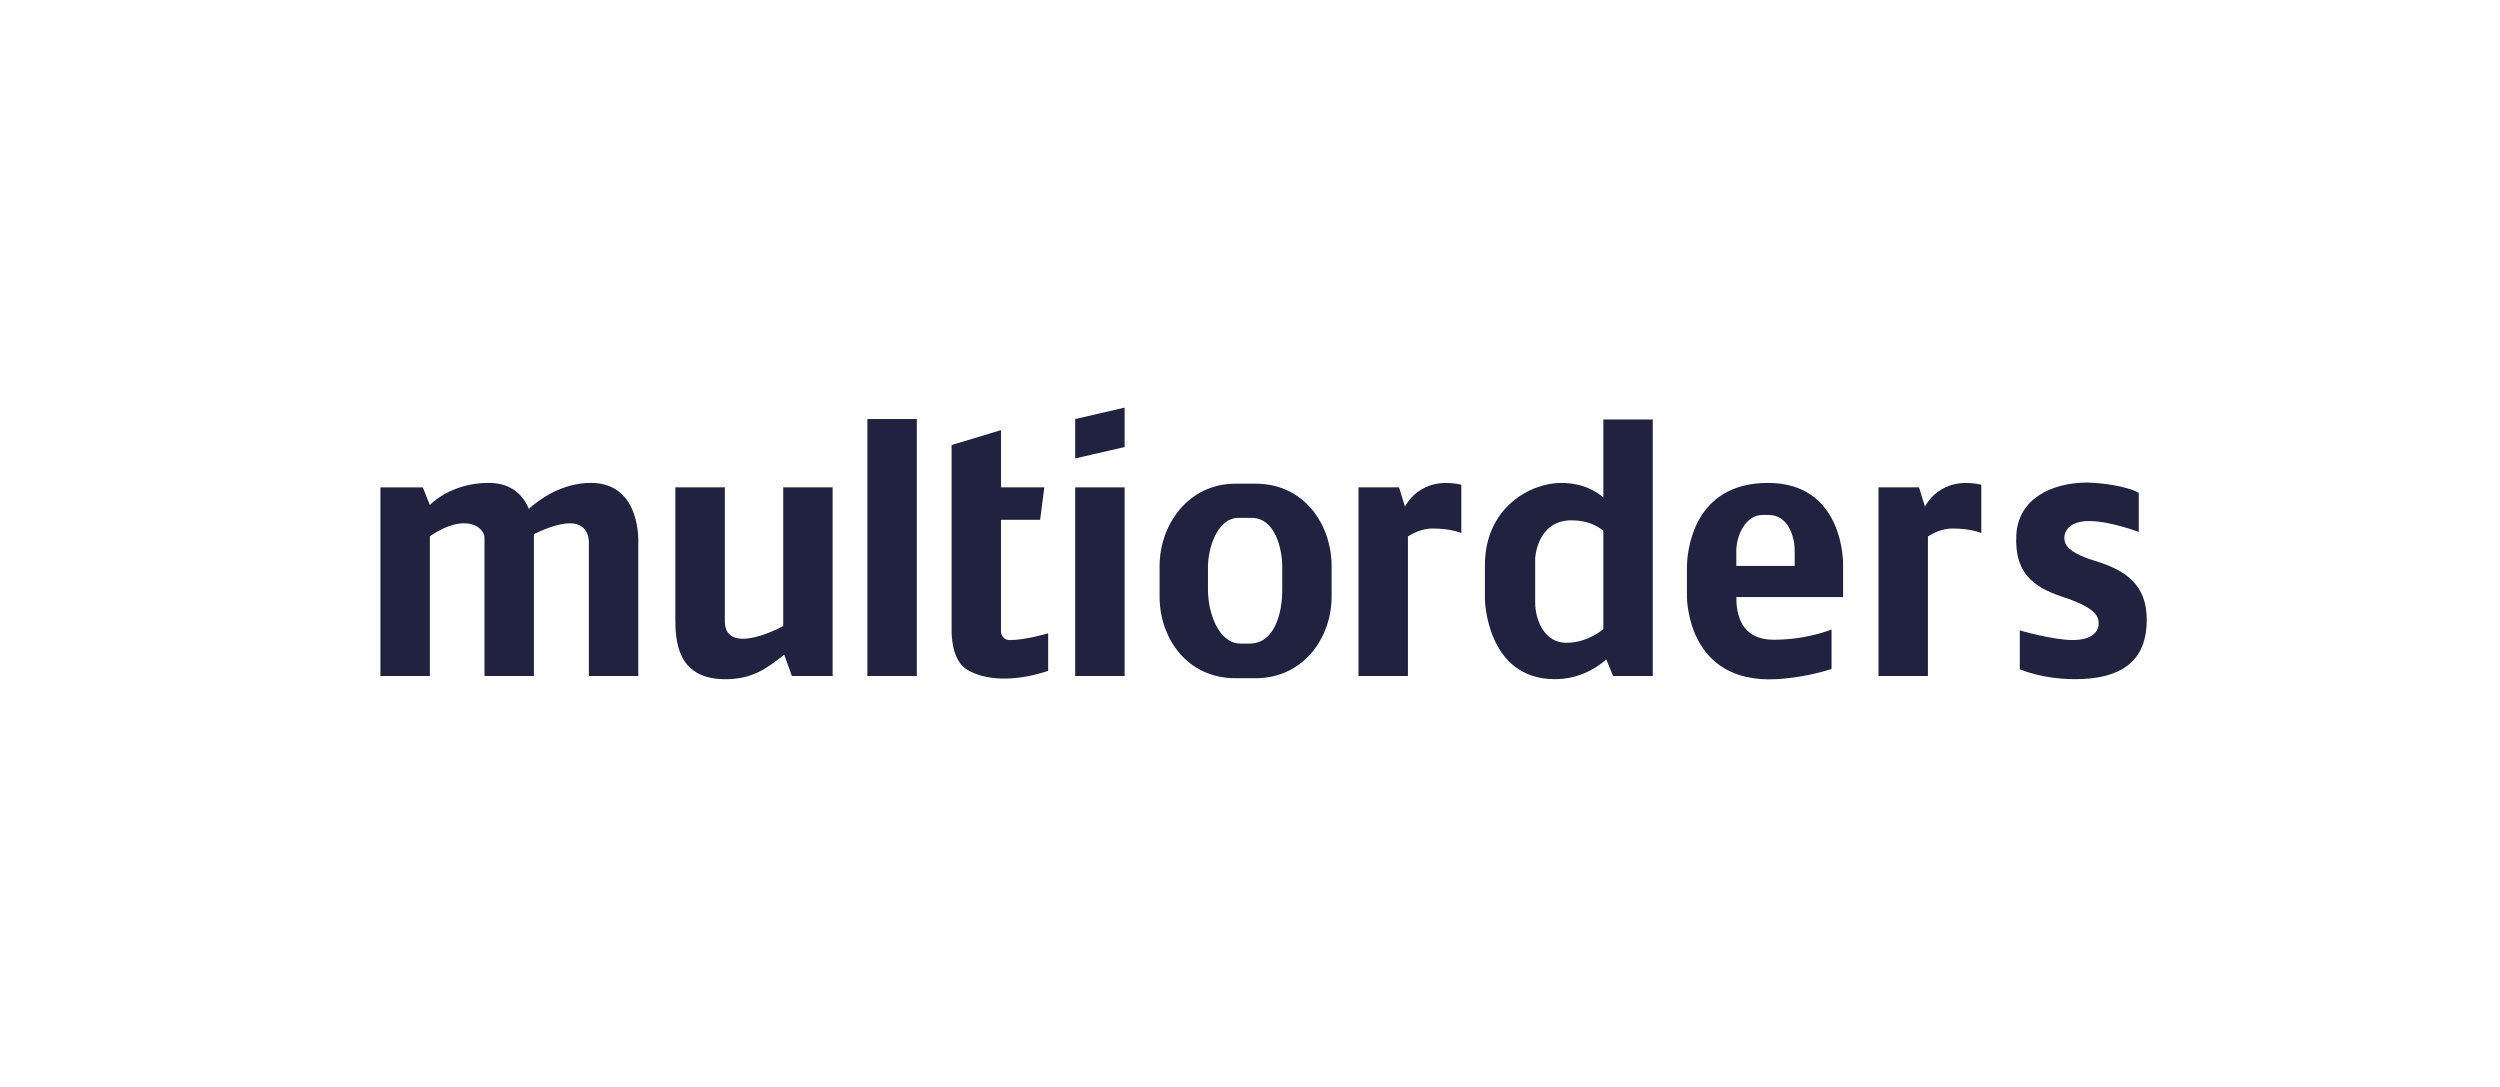 <?xml version="1.0" encoding="UTF-8"?>
<svg xmlns="http://www.w3.org/2000/svg" width="184" height="80" viewBox="0 0 184 80" fill="none">
  <rect width="184" height="80" fill="transparent"></rect>
  <path d="M67.478 30.841H63.84V49.752H67.478V30.841Z" fill="#212240"></path>
  <path d="M82.772 35.87H79.134V49.752H82.772V35.87Z" fill="#212240"></path>
  <path d="M82.772 32.901L79.134 33.741V30.841L82.772 30V32.901Z" fill="#212240"></path>
  <path d="M43.486 35.54C41.296 35.54 39.596 36.842 38.92 37.451C38.622 36.711 37.854 35.54 35.981 35.54C33.125 35.54 31.638 37.169 31.638 37.169L31.119 35.871H28V49.753H31.638V39.472C32.015 39.206 33.093 38.514 34.14 38.514C35 38.514 35.387 38.919 35.55 39.192C35.624 39.316 35.658 39.457 35.658 39.601V49.752H39.296V39.314C39.935 38.999 41.062 38.514 41.94 38.514C43.462 38.514 43.34 39.993 43.34 39.993V49.752H46.978V39.993C46.978 39.993 47.239 35.54 43.486 35.54Z" fill="#212240"></path>
  <path d="M57.644 35.87V46.085C57.098 46.37 55.759 46.993 54.748 47.012C53.388 47.037 53.348 46.073 53.348 45.688V35.87H49.705V45.533C49.705 47.12 49.822 49.895 53.202 49.987C55.405 50.047 56.502 49.127 57.718 48.188L58.284 49.752H61.282V35.87H57.644Z" fill="#212240"></path>
  <path d="M74.335 47.108C73.674 47.108 73.674 46.47 73.674 46.47V38.257H76.554L76.861 35.87H73.675V31.656L70.037 32.754V46.471C70.037 46.471 70.002 48.428 71.032 49.186C71.972 49.878 74.119 50.384 77.145 49.375V46.613C77.145 46.613 75.469 47.109 74.336 47.109L74.335 47.108Z" fill="#212240"></path>
  <path d="M92.43 35.6H90.923C87.469 35.6 85.345 38.599 85.345 41.681V43.906C85.345 46.987 87.386 49.917 90.923 49.917H92.43C95.883 49.917 98.008 46.987 98.008 43.906V41.681C98.008 38.599 95.978 35.6 92.43 35.6ZM94.373 43.425C94.373 45.124 93.818 47.367 91.965 47.367H91.305C89.676 47.367 88.907 45.077 88.907 43.425V41.701C88.907 40.458 89.534 38.116 91.159 38.116H92.121C93.877 38.116 94.373 40.457 94.373 41.701L94.373 43.425Z" fill="#212240"></path>
  <path d="M103.407 37.293L102.97 35.87H99.986V49.752H103.624V39.482C104.08 39.193 104.717 38.898 105.429 38.898C106.828 38.898 107.554 39.234 107.554 39.234V35.675C104.456 34.984 103.407 37.293 103.407 37.293Z" fill="#212240"></path>
  <path d="M141.678 37.293L141.241 35.87H138.257V49.752H141.895V39.482C142.351 39.193 142.988 38.898 143.7 38.898C145.099 38.898 145.825 39.234 145.825 39.234V35.675C142.727 34.984 141.678 37.293 141.678 37.293Z" fill="#212240"></path>
  <path d="M118.006 30.872V36.621C117.634 36.28 116.63 35.543 114.9 35.543C112.652 35.543 109.289 37.341 109.289 41.608V44.122C109.289 44.122 109.395 49.987 114.44 49.987C116.001 49.987 117.287 49.352 118.224 48.534L118.723 49.753H121.644V30.872H118.006ZM112.989 44.351V41.094C112.989 41.094 113.113 38.296 115.661 38.296C116.77 38.296 117.516 38.658 118.006 39.067V46.3C118.006 46.3 116.9 47.309 115.272 47.309C113.644 47.309 112.989 45.591 112.989 44.351Z" fill="#212240"></path>
  <path d="M130.129 35.542C124.512 35.542 124.158 40.734 124.158 41.772V43.944C124.173 44.076 124.173 50.325 130.719 49.987C132.981 49.87 134.802 49.233 134.802 49.233V46.329C134.802 46.329 133.008 47.085 130.554 47.085C128.099 47.085 127.792 45.172 127.792 43.945H135.652V41.513C135.652 41.513 135.747 35.542 130.129 35.542ZM132.088 41.654H127.793V40.521C127.793 39.462 128.453 37.901 129.71 37.901H130.171C131.593 37.901 132.088 39.462 132.088 40.521V41.654Z" fill="#212240"></path>
  <path d="M157.413 36.271V39.152C157.413 39.152 155.313 38.349 153.755 38.349C152.197 38.349 151.938 39.223 151.938 39.529C151.938 39.836 151.844 40.568 154.18 41.276C156.517 41.984 158.001 43.07 158.001 45.62C158.001 48.169 156.706 49.986 152.717 49.986C150.263 49.986 148.658 49.255 148.658 49.255V46.398C148.658 46.398 151.089 47.107 152.552 47.107C154.015 47.107 154.464 46.446 154.464 45.903C154.464 45.36 154.228 44.723 151.845 43.943C149.461 43.165 148.281 42.031 148.399 39.41C148.519 36.743 150.947 35.515 153.662 35.515C156.4 35.633 157.414 36.271 157.414 36.271L157.413 36.271Z" fill="#212240"></path>
</svg>
